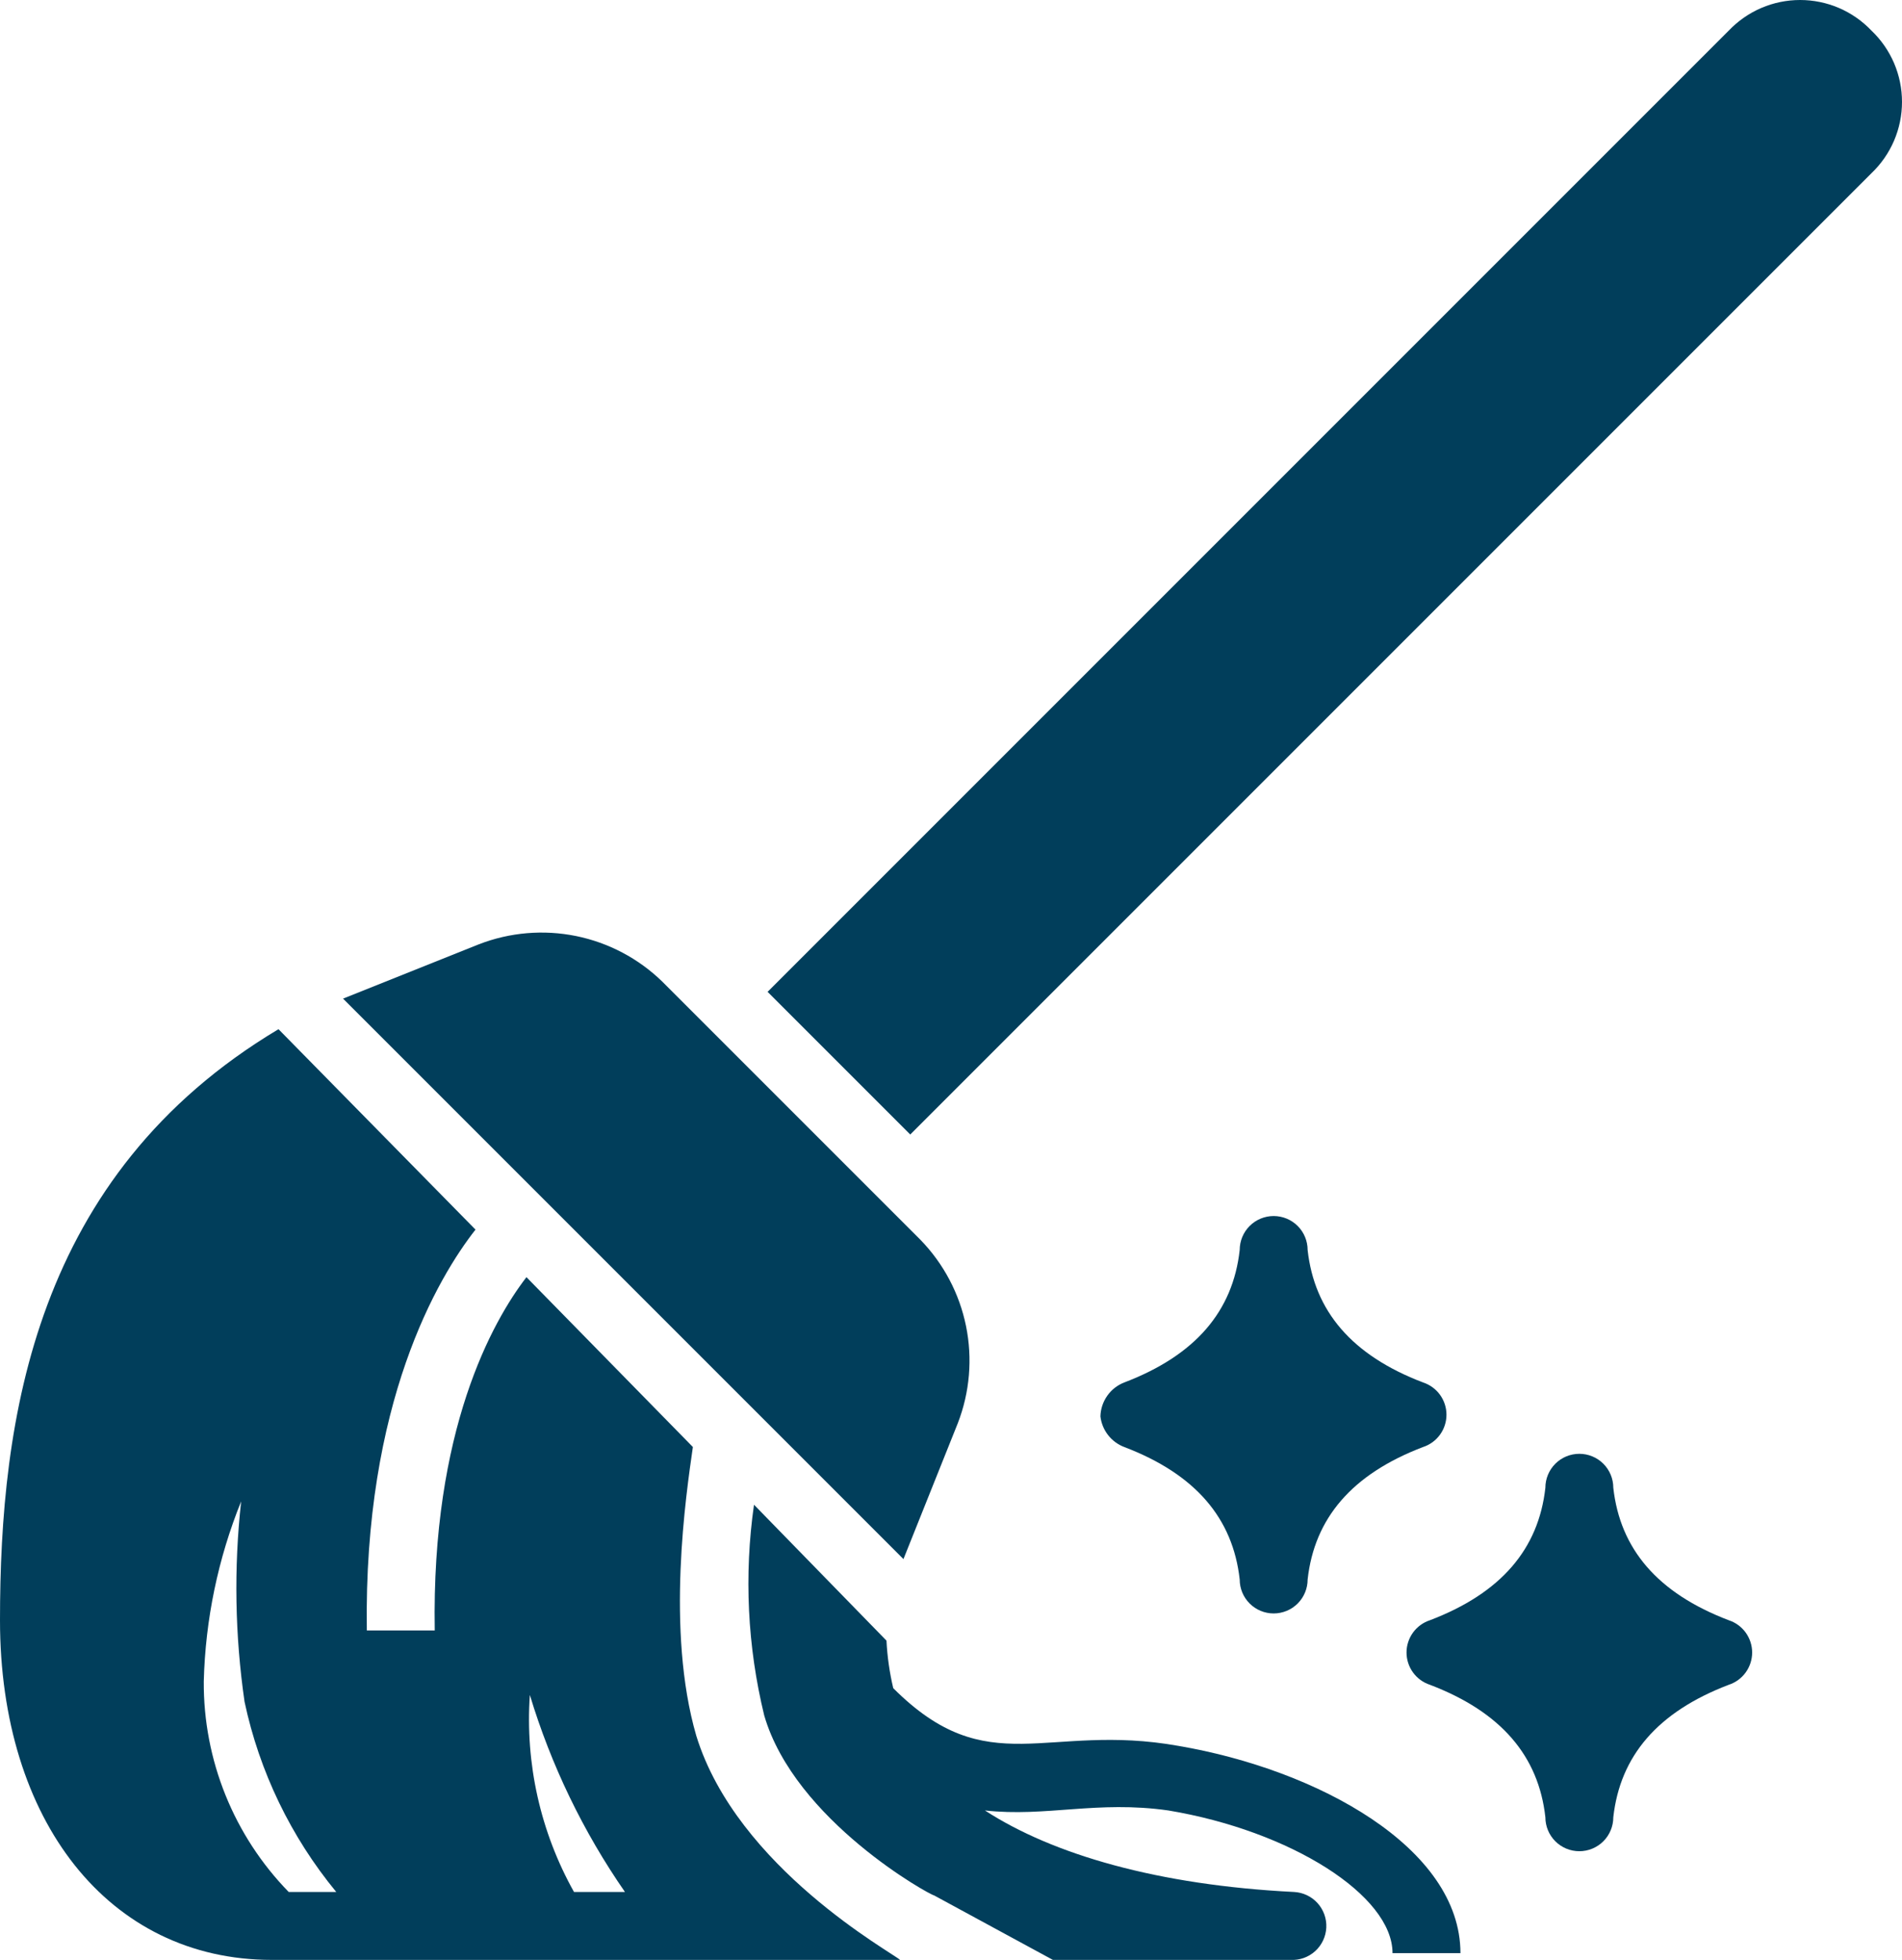 <svg width="66" height="68" viewBox="0 0 66 68" fill="none" xmlns="http://www.w3.org/2000/svg">
<path d="M43.018 54.804C43.018 55.116 43.142 55.416 43.363 55.637C43.584 55.858 43.884 55.982 44.196 55.982C44.509 55.982 44.809 55.858 45.03 55.637C45.251 55.416 45.375 55.116 45.375 54.804C45.611 52.682 46.907 51.15 49.382 50.207C49.618 50.13 49.823 49.98 49.969 49.779C50.114 49.578 50.193 49.336 50.193 49.087C50.193 48.839 50.114 48.597 49.969 48.396C49.823 48.195 49.618 48.045 49.382 47.968C46.907 47.025 45.611 45.493 45.375 43.371C45.375 43.059 45.251 42.759 45.03 42.538C44.809 42.317 44.509 42.193 44.196 42.193C43.884 42.193 43.584 42.317 43.363 42.538C43.142 42.759 43.018 43.059 43.018 43.371C42.782 45.493 41.486 47.025 39.011 47.968C38.772 48.061 38.566 48.222 38.42 48.432C38.273 48.642 38.191 48.891 38.185 49.146C38.213 49.382 38.304 49.605 38.45 49.792C38.595 49.979 38.789 50.123 39.011 50.207C41.486 51.15 42.782 52.682 43.018 54.804Z" fill="#013E5B"/>
<path d="M59.989 56.218C57.514 55.275 56.218 53.743 55.982 51.621C55.982 51.309 55.858 51.009 55.637 50.788C55.416 50.567 55.116 50.443 54.803 50.443C54.491 50.443 54.191 50.567 53.97 50.788C53.749 51.009 53.625 51.309 53.625 51.621C53.389 53.743 52.093 55.275 49.618 56.218C49.382 56.295 49.177 56.445 49.031 56.646C48.886 56.847 48.807 57.089 48.807 57.337C48.807 57.586 48.886 57.828 49.031 58.029C49.177 58.23 49.382 58.38 49.618 58.457C52.093 59.4 53.389 60.932 53.625 63.054C53.625 63.366 53.749 63.666 53.97 63.887C54.191 64.108 54.491 64.232 54.803 64.232C55.116 64.232 55.416 64.108 55.637 63.887C55.858 63.666 55.982 63.366 55.982 63.054C56.218 60.932 57.514 59.4 59.989 58.457C60.225 58.38 60.43 58.23 60.576 58.029C60.721 57.828 60.8 57.586 60.8 57.337C60.8 57.089 60.721 56.847 60.576 56.646C60.43 56.445 60.225 56.295 59.989 56.218Z" fill="#013E5B"/>
<path d="M64.939 1.061C64.62 0.726 64.236 0.459 63.811 0.276C63.385 0.094 62.927 0 62.464 0C62.002 0 61.543 0.094 61.118 0.276C60.693 0.459 60.309 0.726 59.989 1.061L26.636 34.414L31.586 39.364L64.939 6.011C65.275 5.691 65.541 5.308 65.724 4.882C65.906 4.457 66 3.999 66 3.536C66 3.073 65.906 2.615 65.724 2.189C65.541 1.764 65.275 1.38 64.939 1.061Z" fill="#013E5B"/>
<path d="M31.35 54.096L33.236 49.382C33.652 48.308 33.751 47.138 33.521 46.009C33.291 44.881 32.742 43.843 31.939 43.017L22.982 34.06C22.157 33.257 21.119 32.708 19.99 32.478C18.862 32.249 17.692 32.348 16.618 32.764L11.904 34.65L31.35 54.096Z" fill="#013E5B"/>
<path d="M40.896 60.578C36.3 59.753 34.296 61.875 30.996 58.575C30.868 58.033 30.789 57.481 30.761 56.925L26.164 52.21C25.816 54.647 25.936 57.127 26.518 59.518C27.578 63.171 32.293 65.764 32.411 65.764L36.536 68.003H44.786C45.098 68.019 45.404 67.91 45.636 67.7C45.868 67.49 46.007 67.196 46.023 66.884C46.039 66.571 45.929 66.265 45.72 66.033C45.51 65.801 45.216 65.662 44.903 65.646C40.189 65.41 36.536 64.35 34.178 62.818C36.3 63.053 38.068 62.464 40.543 62.818C44.786 63.525 48.321 65.764 48.321 67.768H50.678C50.678 64.114 45.728 61.403 40.896 60.578Z" fill="#013E5B"/>
<path d="M24.161 60.225C23.1 56.571 23.807 51.857 24.043 50.207L18.268 44.314C17.089 45.846 14.968 49.618 15.086 56.571H12.729C12.611 48.675 15.204 44.314 16.5 42.664L9.664 35.71C1.179 40.778 0 49.264 0 56.218C0 63.171 3.771 68.003 9.429 68.003H31.232C30.996 67.768 25.575 64.821 24.161 60.225ZM10.018 65.646C8.113 63.693 7.054 61.068 7.071 58.339C7.126 56.196 7.565 54.08 8.368 52.093C8.112 54.406 8.152 56.743 8.486 59.046C9.001 61.47 10.093 63.733 11.668 65.646H10.018ZM19.918 65.646C18.753 63.565 18.221 61.19 18.386 58.81C19.122 61.247 20.236 63.554 21.686 65.646H19.918Z" fill="#013E5B"/>
</svg>
